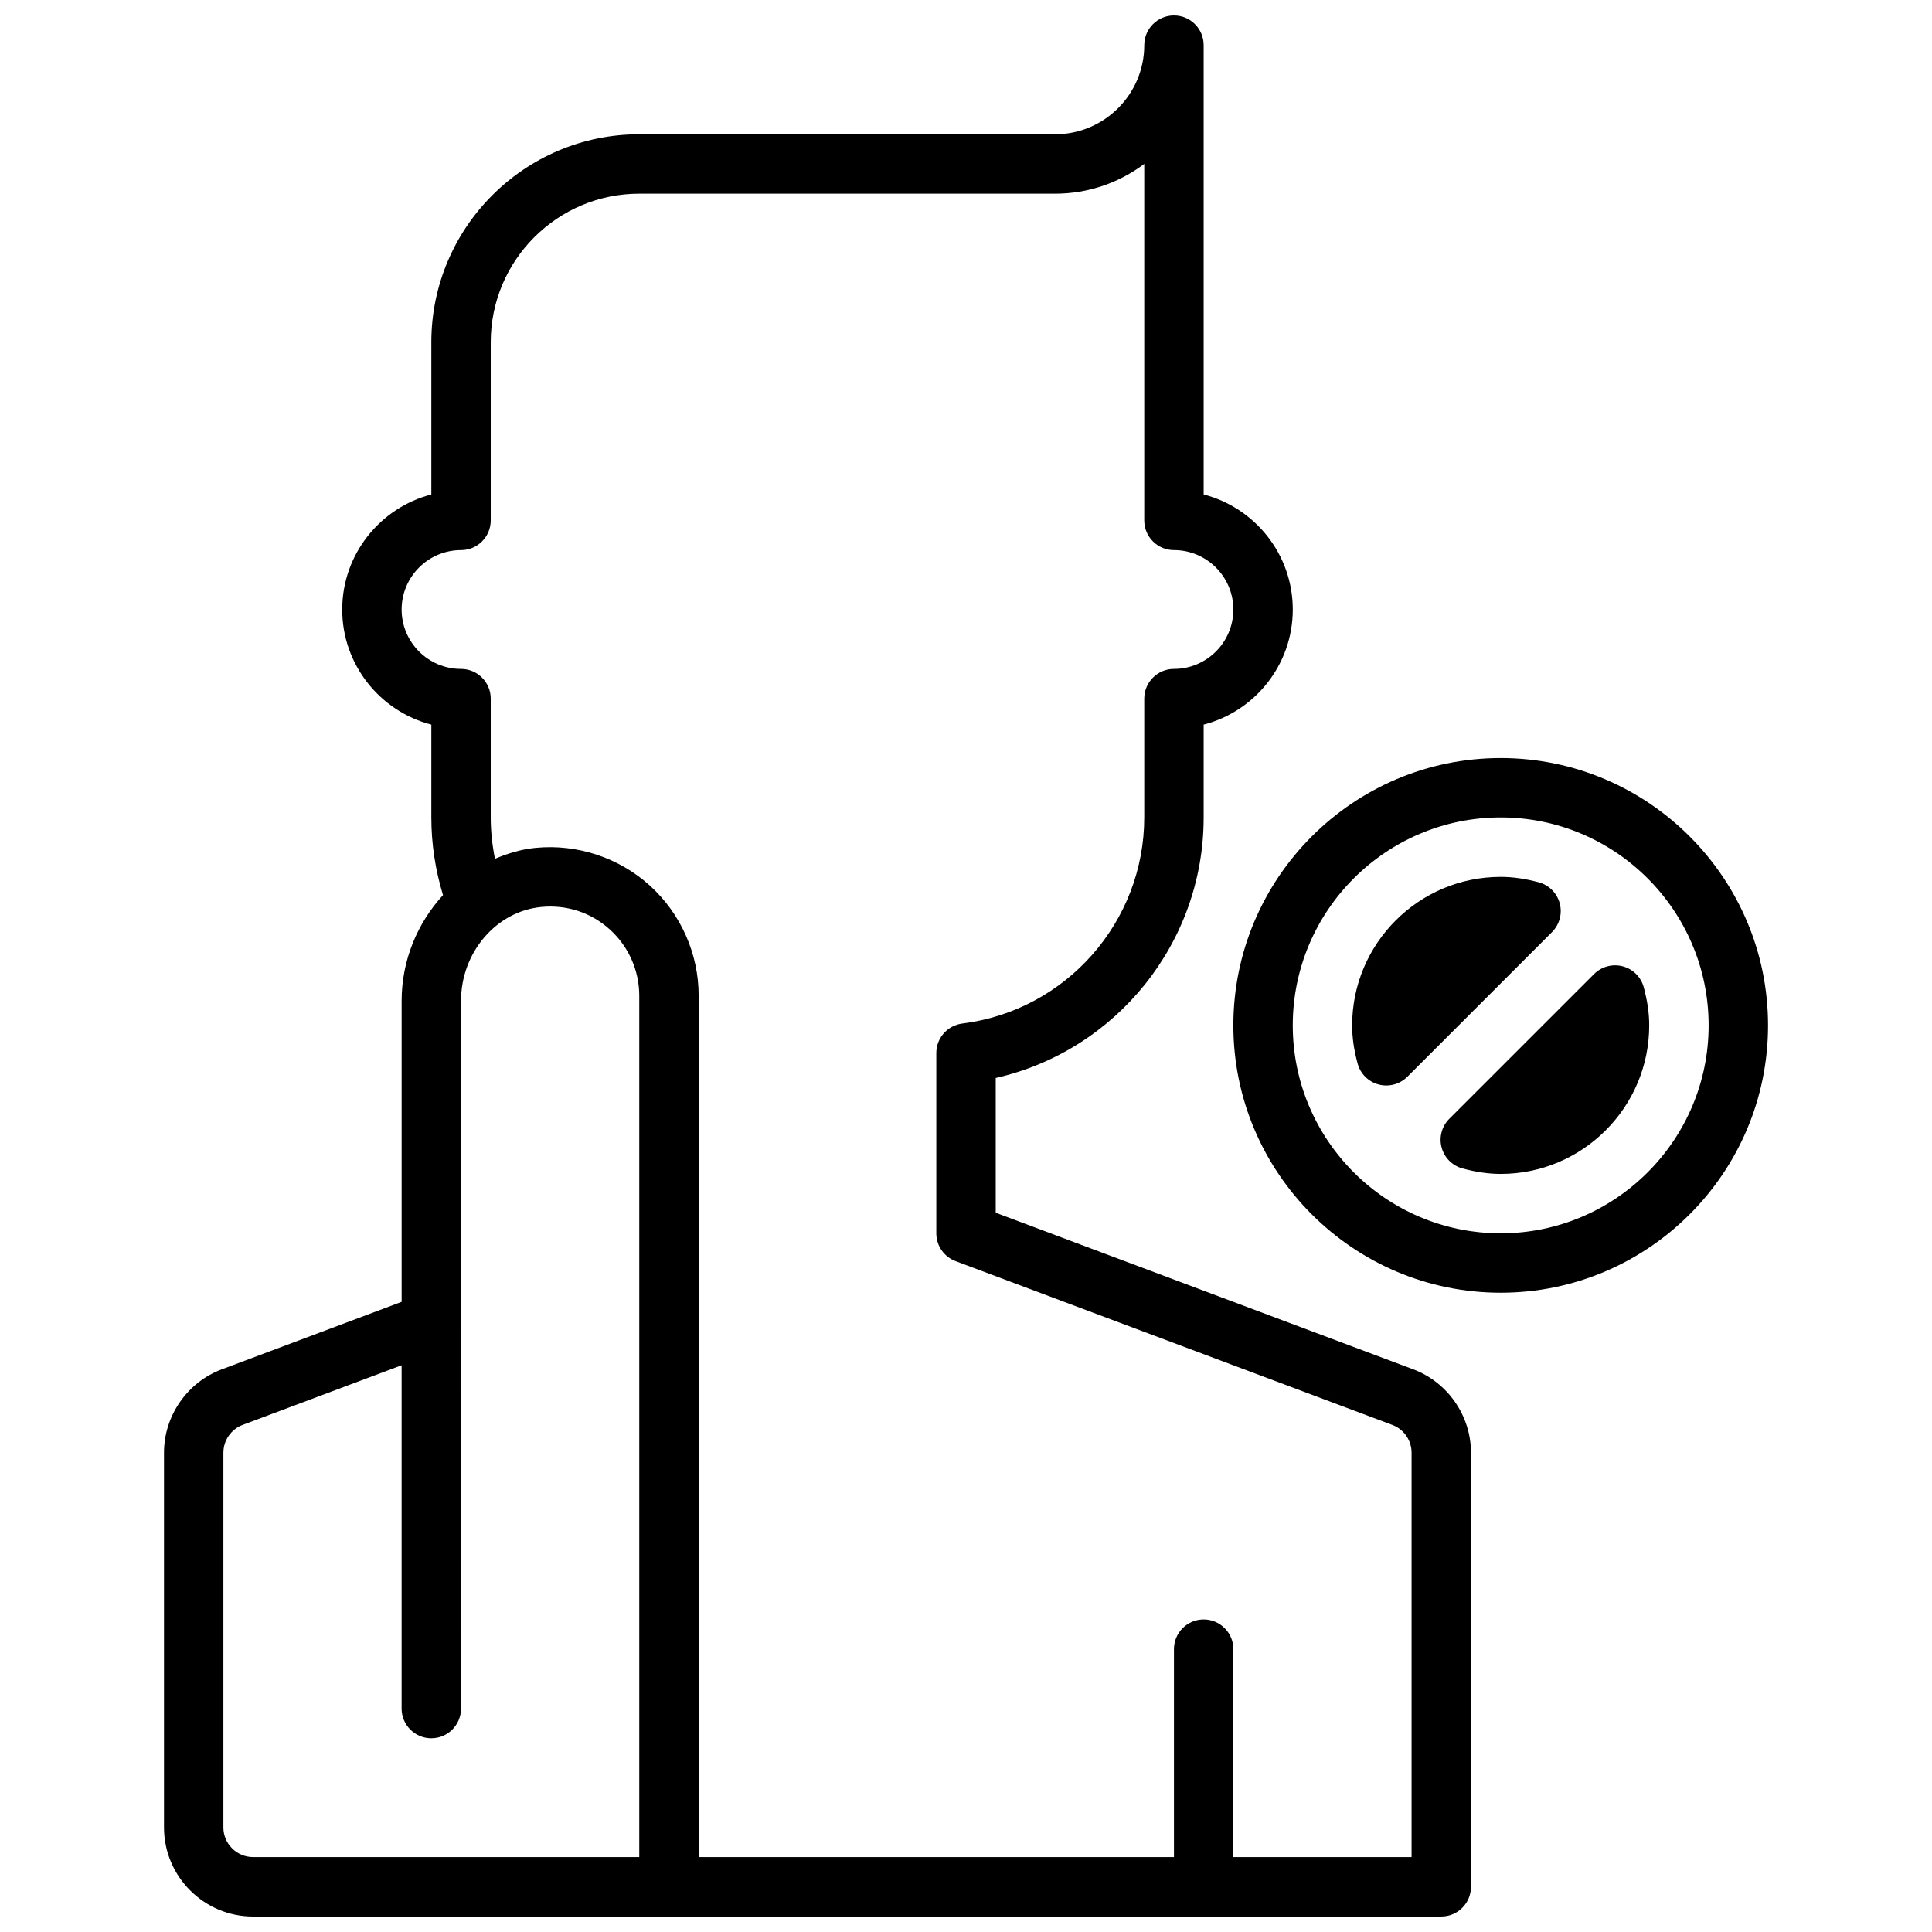 <?xml version="1.0" encoding="UTF-8"?>
<!-- Uploaded to: SVG Find, www.svgrepo.com, Generator: SVG Find Mixer Tools -->
<svg width="800px" height="800px" version="1.1" viewBox="144 144 512 512" xmlns="http://www.w3.org/2000/svg">
 <defs>
  <clipPath id="a">
   <path d="m187 148.09h347v503.81h-347z"/>
  </clipPath>
 </defs>
 <g clip-path="url(#a)">
  <path d="m525.95 651.9c4.344 0 7.871-3.519 7.871-7.871l0.004-115.04c0-9.793-6.164-18.68-15.328-22.113l-110.62-41.484v-35.715c31.859-7.227 55.105-35.762 55.105-69.039v-24.609c13.562-3.504 23.617-15.848 23.617-30.496s-10.051-26.984-23.617-30.496v-119.07c0-4.344-3.527-7.871-7.871-7.871s-7.871 3.527-7.871 7.871c0 13.02-10.598 23.617-23.617 23.617h-110.21c-30.387 0-55.105 24.719-55.105 55.105v40.352c-13.562 3.504-23.617 15.848-23.617 30.496 0 14.648 10.051 26.984 23.617 30.496v24.605c0 7.039 1.07 13.926 3.094 20.578-6.762 7.371-10.965 17.258-10.965 28.008v79.781l-47.641 17.879c-9.172 3.426-15.336 12.312-15.336 22.105v99.301c0 13.02 10.598 23.617 23.617 23.617h110.21zm-251.9-291.27v-31.488c0-4.344-3.527-7.871-7.871-7.871-8.684 0-15.742-7.062-15.742-15.742 0-8.684 7.062-15.742 15.742-15.742 4.344 0 7.871-3.527 7.871-7.871v-47.23c0-21.703 17.656-39.359 39.359-39.359h110.21c8.848 0 17.035-2.938 23.617-7.887v94.473c0 4.344 3.527 7.871 7.871 7.871 8.684 0 15.742 7.062 15.742 15.742 0 8.684-7.062 15.742-15.742 15.742-4.344 0-7.871 3.527-7.871 7.871v31.488c0 27.703-20.727 51.184-48.207 54.617-3.945 0.5-6.898 3.856-6.898 7.82v47.777c0 3.281 2.039 6.219 5.109 7.375l115.74 43.406c3.055 1.141 5.102 4.102 5.102 7.359v107.17h-47.23v-55.105c0-4.352-3.527-7.871-7.871-7.871s-7.871 3.519-7.871 7.871v55.105h-125.96v-228.29c0-11.066-4.699-21.68-12.887-29.125-8.188-7.438-19.238-11.117-30.316-10.043-3.801 0.363-7.367 1.465-10.777 2.898-0.719-3.594-1.121-7.246-1.121-10.965zm-70.848 267.65v-99.301c0-3.258 2.047-6.219 5.109-7.367l42.121-15.801v90.98c0 4.352 3.527 7.871 7.871 7.871s7.871-3.519 7.871-7.871l0.004-102.34v-85.238c0-12.801 9.344-23.719 21.27-24.852 6.746-0.66 13.25 1.488 18.23 6.023 4.914 4.473 7.731 10.84 7.731 17.477v228.29h-102.34c-4.336 0-7.871-3.527-7.871-7.871z"/>
 </g>
 <path d="m541.7 344.89c-39.062 0-70.848 31.789-70.848 70.848 0 39.07 31.789 70.848 70.848 70.848 39.062 0 70.848-31.781 70.848-70.848 0-39.062-31.785-70.848-70.848-70.848zm0 125.95c-30.387 0-55.105-24.727-55.105-55.105 0-30.387 24.719-55.105 55.105-55.105 30.387 0 55.105 24.719 55.105 55.105 0 30.379-24.719 55.105-55.105 55.105z"/>
 <path d="m574.06 400.09c-2.715-0.723-5.621 0.047-7.613 2.039l-38.367 38.359c-1.992 1.992-2.769 4.887-2.039 7.606 0.723 2.715 2.852 4.832 5.566 5.566 3.633 0.965 6.934 1.438 10.09 1.438 21.703 0 39.359-17.656 39.359-39.359 0-3.188-0.457-6.391-1.441-10.078-0.715-2.715-2.84-4.848-5.555-5.57z"/>
 <path d="m557.34 383.38c-0.73-2.715-2.859-4.84-5.574-5.566-3.684-0.973-6.887-1.43-10.074-1.43-21.703 0-39.359 17.656-39.359 39.359 0 3.188 0.457 6.391 1.441 10.078 0.723 2.715 2.844 4.84 5.566 5.574 0.676 0.18 1.363 0.27 2.047 0.27 2.062 0 4.07-0.812 5.566-2.305l38.359-38.359c1.98-2 2.762-4.894 2.027-7.621z"/>
</svg>